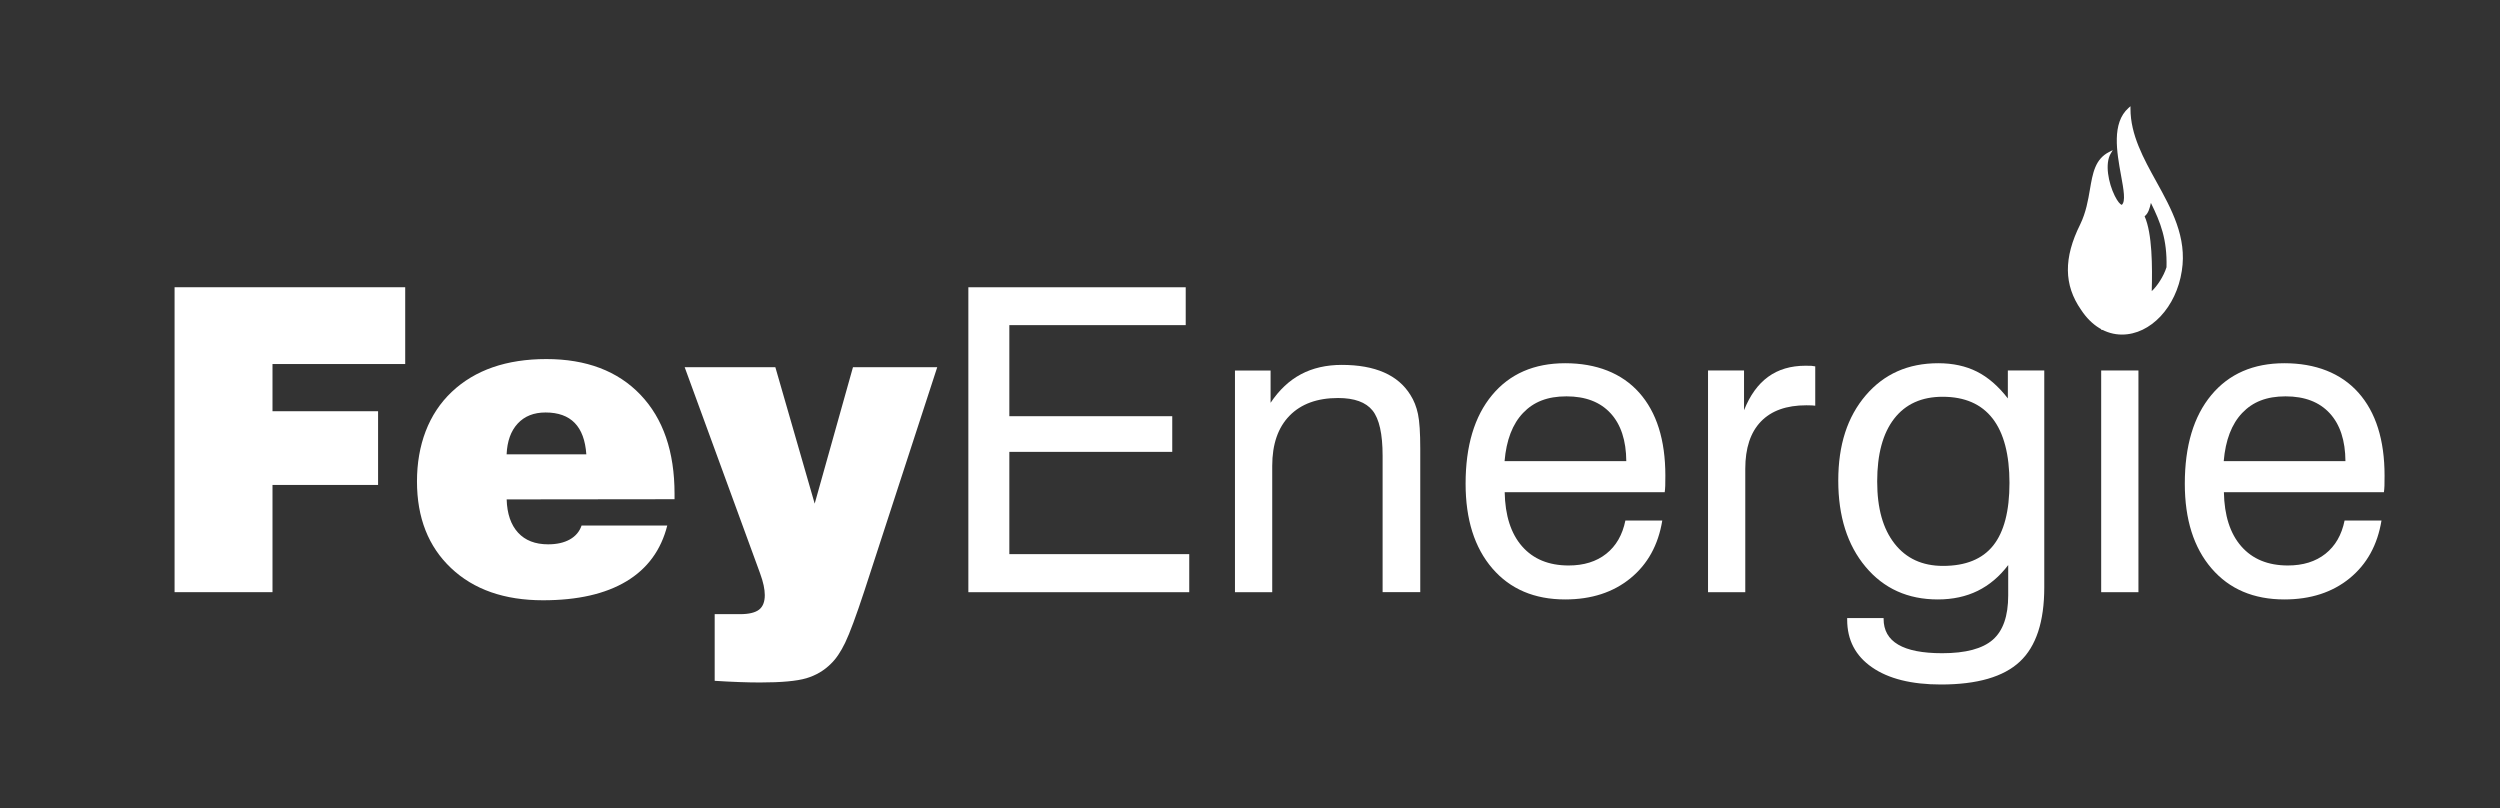 <?xml version="1.0" encoding="UTF-8"?>
<svg id="Ebene_1" xmlns="http://www.w3.org/2000/svg" version="1.1" viewBox="0 0 900.47 291.15">
  <rect x="0" y="0" width="900.47" height="291.15" fill="#333333" stroke="none"/>
  <!-- Generator: Adobe Illustrator 29.8.2, SVG Export Plug-In . SVG Version: 2.1.1 Build 3)  -->
  <defs>
    <style>
      .st0 {
        fill: #fff;
      }
    </style>
  </defs>
  <g>
    <path class="st0" d="M62.88,213.3v-109.84h83.07v27.66h-47.8v17h38.03v26.55h-38.03v38.62h-35.27Z"/>
    <path class="st0" d="M209.47,189.29h30.87c-2.24,8.85-7.15,15.55-14.73,20.1-7.58,4.55-17.59,6.82-30.01,6.82-13.92,0-24.97-3.86-33.14-11.6-8.18-7.73-12.27-18.13-12.27-31.21s4.18-24.37,12.53-32.25c8.35-7.88,19.71-11.82,34.08-11.82s25.71,4.29,33.89,12.86c8.18,8.58,12.27,20.47,12.27,35.68v1.94l-60.47.07c.15,5.17,1.52,9.16,4.1,11.97,2.58,2.81,6.19,4.21,10.81,4.21,3.13,0,5.74-.58,7.83-1.75,2.09-1.17,3.5-2.84,4.25-5.03ZM182.48,163.64h28.71c-.35-5.02-1.74-8.79-4.18-11.3-2.44-2.51-5.94-3.77-10.51-3.77-4.23,0-7.57,1.33-10.03,3.99-2.46,2.66-3.79,6.35-3.99,11.07Z"/>
    <path class="st0" d="M257.42,245.22v-24.01h9.17c3.13,0,5.39-.54,6.79-1.6,1.39-1.07,2.09-2.82,2.09-5.26,0-1.04-.14-2.21-.41-3.5-.27-1.29-.71-2.76-1.31-4.4l-27.14-74.19h32.66l14.17,49.14,13.79-49.14h30.35l-26.25,80.6c-2.98,9.05-5.28,15.25-6.9,18.61-1.62,3.36-3.34,5.9-5.18,7.64-2.44,2.43-5.37,4.16-8.8,5.18-3.43,1.02-9,1.53-16.7,1.53-2.24,0-4.75-.05-7.53-.15-2.78-.1-5.72-.25-8.8-.45Z"/>
  </g>
  <g>
    <path class="st0" d="M348.79,213.3v-109.84h78.29v13.65h-63.53v32.81h58.68v12.83h-58.68v36.84h64.8v13.72h-79.56Z"/>
    <path class="st0" d="M498,213.3v-49.14c0-7.85-1.21-13.28-3.62-16.29-2.41-3.01-6.55-4.51-12.42-4.51-7.51,0-13.33,2.13-17.49,6.38-4.15,4.25-6.23,10.28-6.23,18.08v45.49h-13.42v-79.86h12.83v11.63c3.08-4.62,6.74-8.05,10.96-10.29,4.22-2.24,9.12-3.36,14.69-3.36,6.01,0,11.08.91,15.21,2.72,4.13,1.81,7.31,4.53,9.54,8.16,1.24,1.94,2.14,4.21,2.69,6.82.55,2.61.82,6.75.82,12.41v51.75h-13.57Z"/>
    <path class="st0" d="M585.46,187.5h13.27c-1.44,8.8-5.27,15.73-11.48,20.8-6.22,5.07-14.04,7.61-23.49,7.61-11.09,0-19.83-3.73-26.25-11.19-6.41-7.46-9.62-17.62-9.62-30.5,0-13.62,3.18-24.26,9.54-31.91,6.36-7.65,15.14-11.48,26.32-11.48s20.37,3.53,26.66,10.59c6.29,7.06,9.43,17.03,9.43,29.9,0,1.64-.01,2.86-.04,3.65-.03.8-.09,1.57-.19,2.31h-57.64c.15,8.4,2.24,14.9,6.26,19.5,4.03,4.6,9.62,6.9,16.78,6.9,5.47,0,9.98-1.4,13.53-4.21,3.55-2.81,5.85-6.8,6.9-11.97ZM541.92,166.1h43.85c-.05-7.46-1.94-13.21-5.67-17.26-3.73-4.05-9.02-6.08-15.88-6.08s-11.82,1.99-15.62,5.97c-3.8,3.98-6.03,9.77-6.67,17.37Z"/>
    <path class="st0" d="M615.21,213.3v-79.86h12.97v14.32c2.14-5.37,5.03-9.38,8.69-12.04,3.65-2.66,8.14-3.99,13.46-3.99.99,0,1.72.01,2.16.04.45.03.89.09,1.34.19v14.17c-.35-.05-.75-.09-1.19-.11-.45-.02-1.12-.04-2.01-.04-7.16,0-12.62,1.95-16.37,5.85-3.76,3.9-5.63,9.58-5.63,17.04v44.44h-13.42Z"/>
    <path class="st0" d="M723.33,203.53c-3.13,4.13-6.8,7.22-11,9.29-4.2,2.06-8.98,3.09-14.35,3.09-10.79,0-19.46-3.91-26.02-11.75-6.56-7.83-9.84-18.18-9.84-31.06s3.29-22.95,9.88-30.68c6.59-7.73,15.3-11.59,26.14-11.59,5.27,0,9.9,1.01,13.91,3.02,4,2.01,7.72,5.23,11.15,9.65v-10.06h13.12v78.14c0,12.33-2.93,21.24-8.8,26.73-5.87,5.49-15.34,8.24-28.41,8.24-10.59,0-18.87-2.06-24.83-6.19-5.97-4.13-8.95-9.84-8.95-17.15v-.6h13.12v.3c0,4.13,1.75,7.22,5.26,9.28,3.5,2.06,8.79,3.09,15.84,3.09,8.45,0,14.53-1.62,18.23-4.85,3.7-3.23,5.55-8.55,5.55-15.96v-10.96ZM699.7,142.91c-7.56,0-13.37,2.64-17.45,7.9-4.08,5.27-6.11,12.8-6.11,22.59s2.09,17.06,6.26,22.41c4.18,5.34,9.99,8.02,17.45,8.02,8.15,0,14.18-2.45,18.08-7.34,3.9-4.9,5.86-12.42,5.86-22.56s-2.03-17.97-6.08-23.19c-4.05-5.22-10.05-7.83-18.01-7.83Z"/>
    <path class="st0" d="M756.82,118.75v-15.29h13.42v15.29h-13.42ZM756.82,213.3v-79.86h13.42v79.86h-13.42Z"/>
    <path class="st0" d="M844.51,187.5h13.27c-1.44,8.8-5.27,15.73-11.48,20.8-6.22,5.07-14.04,7.61-23.49,7.61-11.09,0-19.84-3.73-26.25-11.19-6.41-7.46-9.62-17.62-9.62-30.5,0-13.62,3.18-24.26,9.54-31.91,6.36-7.65,15.14-11.48,26.32-11.48s20.37,3.53,26.66,10.59c6.29,7.06,9.43,17.03,9.43,29.9,0,1.64-.01,2.86-.04,3.65-.03.8-.09,1.57-.19,2.31h-57.64c.15,8.4,2.24,14.9,6.26,19.5,4.03,4.6,9.62,6.9,16.78,6.9,5.47,0,9.98-1.4,13.53-4.21,3.55-2.81,5.85-6.8,6.9-11.97ZM800.96,166.1h43.84c-.05-7.46-1.94-13.21-5.67-17.26-3.73-4.05-9.02-6.08-15.88-6.08s-11.82,1.99-15.62,5.97c-3.8,3.98-6.03,9.77-6.67,17.37Z"/>
  </g>
  <g>
    <path class="st0" d="M780.75,96.32c-1.17,3.83-4.11,7.96-6.17,9.43.29-9.13.29-21.8-2.64-27.99,1.76-1.18,2.05-3.53,2.64-5.89,3.82,7.66,6.46,13.84,6.17,24.45M766.95,39.18c-9.99,8.84,2.05,32.11-2.64,35.06-2.64-.29-7.93-13.26-4.4-19.15-8.23,4.13-5,15.03-10.28,25.93-5.87,11.78-5.87,21.51.29,30.34,11.16,17.09,32.31,7.36,35.54-13.84,3.52-22.09-18.5-37.71-18.5-58.33"/>
    <path class="st0" d="M764.31,120.51h0c-5.74,0-10.98-3.17-14.74-8.93-6.22-8.92-6.32-18.7-.31-30.75,2.1-4.34,2.85-8.74,3.51-12.62,1-5.86,1.86-10.93,6.95-13.49l1.27-.64-.73,1.22c-2.17,3.63-.87,10.56,1.45,15.24,1.07,2.15,1.98,3.08,2.51,3.26,1.48-1.19.68-5.57-.25-10.63-1.53-8.4-3.44-18.86,2.71-24.3l.69-.61v.92c0,9.38,4.72,17.92,9.29,26.18,5.47,9.9,11.13,20.13,9.2,32.21-1.99,13.07-11.25,22.94-21.55,22.94ZM758.96,56.11c-3.73,2.52-4.47,6.86-5.38,12.23-.67,3.94-1.43,8.4-3.58,12.85-5.86,11.76-5.78,21.27.25,29.93,3.61,5.53,8.6,8.57,14.06,8.57h0c9.89,0,18.8-9.56,20.73-22.24,1.88-11.8-3.7-21.91-9.11-31.68-4.46-8.08-9.08-16.42-9.38-25.62-4.98,5.31-3.2,15.02-1.77,22.88,1.04,5.72,1.87,10.23-.26,11.57l-.12.08-.14-.02c-1.32-.15-2.63-2.41-3.3-3.75-1.83-3.68-3.67-10.32-2.01-14.79ZM774.14,106.58l.03-.84c.16-5.17.66-20.91-2.6-27.8l-.15-.32.3-.2c1.37-.92,1.78-2.71,2.22-4.61.08-.34.16-.69.25-1.04l.27-1.08.5,1c3.82,7.66,6.51,13.92,6.21,24.64l-.02.11c-1.24,4.04-4.25,8.15-6.32,9.65l-.68.49ZM772.46,77.9c2.77,6.22,2.82,18.12,2.57,26.96,1.9-1.74,4.28-5.28,5.32-8.61.26-10.02-2.13-16.08-5.62-23.17-.44,1.91-.88,3.71-2.26,4.82Z"/>
  </g>
</svg>